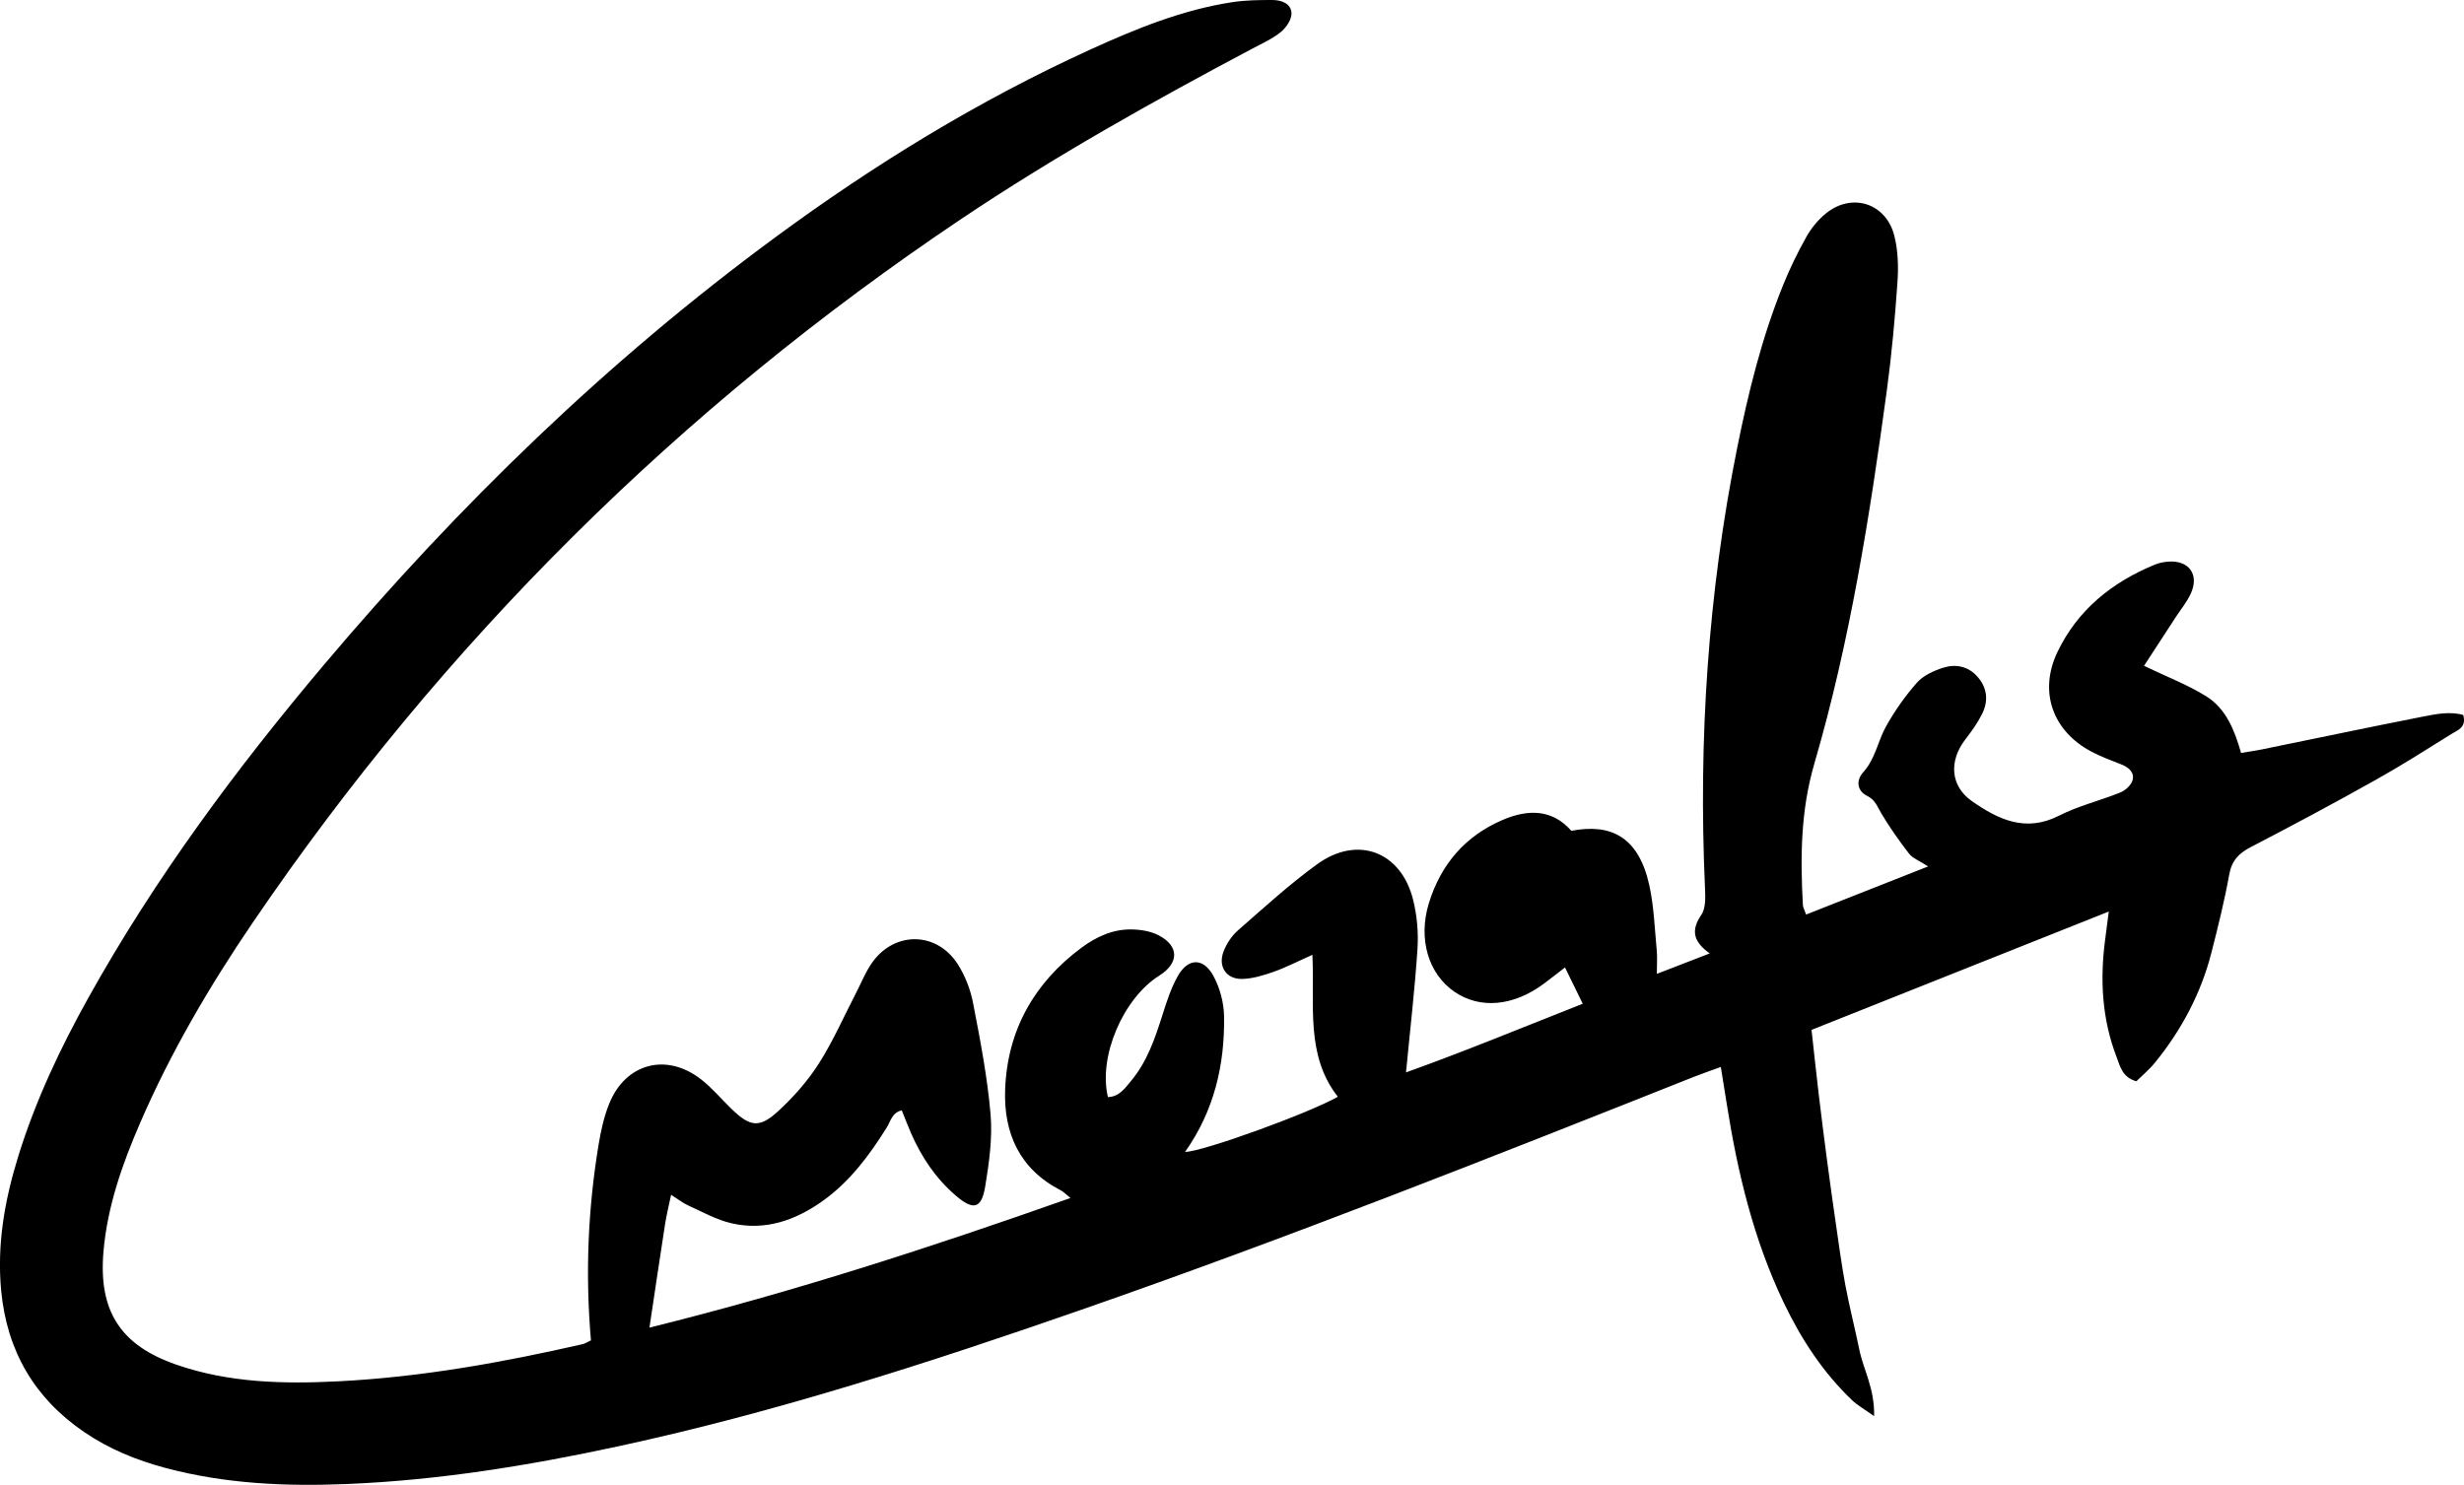 <?xml version="1.0" encoding="UTF-8"?>
<svg id="Layer_2" data-name="Layer 2" xmlns="http://www.w3.org/2000/svg" viewBox="0 0 571.22 344.3">
  <defs>
    <style>
      .cls-1 {
        stroke-width: 0px;
      }
    </style>
  </defs>
  <g id="Layer_1-2" data-name="Layer 1">
    <path class="cls-1" d="M137,310.8c-1.34-15.41-.7-30.45,1.77-45.39.53-3.21,1.24-6.47,2.45-9.47,3.79-9.43,13.31-11.93,21.34-5.64,2.56,2,4.68,4.56,7.03,6.83,4.26,4.12,6.44,4.52,10.74.58,3.58-3.27,6.9-7.03,9.5-11.11,3.31-5.18,5.79-10.89,8.63-16.37,1.25-2.41,2.26-5.01,3.84-7.19,5.22-7.16,14.85-7.01,19.68.45,1.73,2.68,2.99,5.89,3.59,9.03,1.66,8.56,3.32,17.16,4.07,25.83.47,5.52-.33,11.24-1.24,16.75-.86,5.22-2.75,5.64-6.88,2.08-4.63-3.98-7.94-8.95-10.36-14.52-.72-1.65-1.35-3.34-2.11-5.2-2.27.52-2.59,2.57-3.47,3.97-4.08,6.52-8.61,12.62-14.97,17.12-6.33,4.48-13.31,6.88-21.05,5.09-3.46-.8-6.7-2.63-9.98-4.11-1.26-.57-2.38-1.47-4-2.49-.54,2.58-1.06,4.65-1.39,6.75-1.2,7.68-2.32,15.37-3.63,24.05,33.42-8.27,65.33-18.65,97.61-30.06-1.15-.92-1.63-1.45-2.23-1.76-9.57-4.9-13.3-13.28-12.92-23.4.51-13.7,6.7-24.71,17.72-32.89,3.42-2.53,7.25-4.29,11.58-4.22,2.11.03,4.42.4,6.26,1.35,4.82,2.49,4.79,6.46.17,9.36-8.36,5.25-14.17,18.75-11.9,28.17,2.65-.08,3.99-2.12,5.42-3.83,3.68-4.43,5.48-9.76,7.2-15.16.98-3.1,1.99-6.27,3.58-9.08,2.38-4.23,5.93-4.31,8.26-.02,1.49,2.75,2.4,6.15,2.46,9.28.19,11.3-2.3,21.98-9.04,31.52,4.03-.03,28.56-8.91,35.42-12.79-7.55-9.65-5.35-21.25-5.9-32.91-3.4,1.51-6.11,2.92-8.97,3.93-2.36.83-4.89,1.61-7.35,1.66-3.66.07-5.61-2.91-4.28-6.36.69-1.8,1.88-3.62,3.32-4.88,6.01-5.26,11.93-10.69,18.38-15.36,9.37-6.79,19.47-2.94,22.25,8.26.91,3.65,1.25,7.59,1.01,11.34-.61,9.37-1.71,18.71-2.66,28.67,13.48-4.83,26.92-10.38,40.97-15.92-1.41-2.89-2.66-5.44-4.11-8.41-1.79,1.37-3.31,2.57-4.86,3.73-7.06,5.27-14.82,5.98-20.76,1.91-6.05-4.14-8.49-12.24-5.94-20.55,2.77-9,8.46-15.63,17.15-19.32,5.71-2.43,11.36-2.59,15.88,2.54,9.04-1.72,15.55,1.22,18.07,12.62,1.09,4.93,1.24,10.07,1.73,15.12.15,1.57.02,3.16.02,5.43,4.23-1.64,7.89-3.05,12.27-4.74-3.9-2.75-4.38-5.4-1.95-8.96,1.07-1.57.93-4.18.84-6.29-1.54-34.3.7-68.32,7.47-101.99,2.58-12.84,5.71-25.55,10.64-37.72,1.56-3.86,3.4-7.64,5.44-11.27,1.13-2.01,2.73-3.93,4.52-5.38,6.03-4.87,13.92-2.35,15.83,5.22.87,3.45.97,7.23.72,10.81-.58,8.33-1.33,16.67-2.45,24.95-3.95,29.19-8.56,58.31-16.81,86.6-3.21,11.01-3.26,21.78-2.66,32.84.03.49.32.97.74,2.18,8.97-3.54,17.83-7.04,28.29-11.16-2.07-1.35-3.58-1.88-4.41-2.95-2.31-2.98-4.5-6.09-6.43-9.33-.92-1.54-1.39-3.13-3.25-4.05-2.52-1.24-2.58-3.72-.95-5.52,2.82-3.11,3.37-7.19,5.29-10.63,2.02-3.6,4.44-7.06,7.17-10.14,1.47-1.65,3.85-2.74,6.03-3.44,2.9-.93,5.82-.39,7.98,2.06,2.3,2.59,2.58,5.63,1.09,8.63-1.04,2.09-2.43,4.03-3.87,5.89-3.84,4.95-3.54,10.8,1.46,14.31,6.07,4.25,12.44,7.37,20.22,3.41,4.5-2.29,9.54-3.49,14.25-5.4,1.15-.47,2.45-1.65,2.79-2.77.53-1.77-.76-2.99-2.46-3.67-2.36-.94-4.77-1.81-7.01-2.99-9.04-4.77-12.32-13.91-7.92-23.12,4.68-9.79,12.66-16.19,22.58-20.27.99-.41,2.11-.62,3.18-.7,4.75-.33,7.16,3.03,5.16,7.4-.89,1.96-2.32,3.68-3.51,5.5-2.45,3.77-4.9,7.53-7.34,11.27,5.22,2.51,10.1,4.37,14.45,7.08,4.48,2.8,6.5,7.66,8.05,13.12,1.65-.28,3.2-.49,4.73-.8,12.45-2.54,24.87-5.16,37.34-7.61,3.11-.61,6.34-1.28,9.43-.4.82,2.91-1.3,3.52-2.71,4.4-5.85,3.65-11.69,7.36-17.71,10.73-9.51,5.32-19.11,10.47-28.78,15.48-2.81,1.45-4.47,3.14-5.05,6.41-1.09,6.07-2.59,12.08-4.12,18.07-2.42,9.48-6.93,17.94-13.08,25.51-1.33,1.64-2.99,3.01-4.33,4.34-3.27-.93-3.74-3.45-4.56-5.57-3.42-8.86-3.91-18.04-2.66-27.38.24-1.77.46-3.54.83-6.41-23.38,9.31-45.99,18.31-68.91,27.44.58,5.26,1.1,10.11,1.67,14.96.6,5.05,1.24,10.1,1.91,15.15.64,4.86,1.31,9.73,2.02,14.58.71,4.86,1.35,9.73,2.25,14.55.94,5,2.21,9.93,3.23,14.91.95,4.66,3.57,8.99,3.43,15.42-2.41-1.72-3.9-2.55-5.09-3.68-6.79-6.48-11.83-14.21-15.86-22.64-6.97-14.58-10.69-30.08-13.19-45.94-.42-2.68-.86-5.35-1.4-8.71-2.34.86-4.33,1.53-6.29,2.31-47.09,18.71-94.19,37.37-142.05,54.02-35.17,12.24-70.58,23.7-107.04,31.58-20.8,4.5-41.75,7.91-63.05,8.79-14.21.59-28.33-.03-42.16-3.73-6.71-1.79-13.08-4.39-18.85-8.33-11.53-7.87-17.87-18.82-19.21-32.69-1.03-10.68.79-21.02,3.93-31.17,3.99-12.91,9.72-25.06,16.28-36.83,15.45-27.74,34.27-53.11,54.71-77.32,31.18-36.94,65.67-70.41,104.65-99.09,22.89-16.84,47.01-31.64,72.89-43.44,10.59-4.83,21.36-9.23,32.96-11C288.73.04,291.84,0,294.92,0c2.09,0,4.39.76,4.48,3.06.06,1.44-1.21,3.33-2.44,4.34-1.94,1.59-4.32,2.65-6.57,3.84-23.12,12.26-45.93,25.02-67.68,39.62-65.21,43.76-119.91,98.11-164.1,163.04-10.03,14.74-19.04,30.11-26.14,46.51-4.12,9.53-7.57,19.29-8.48,29.76-1.19,13.75,3.85,21.74,16.9,26.26,12.24,4.25,24.97,4.5,37.71,3.85,19.1-.98,37.86-4.35,56.48-8.61.51-.12.97-.43,1.91-.87Z"/>
  </g>
</svg>